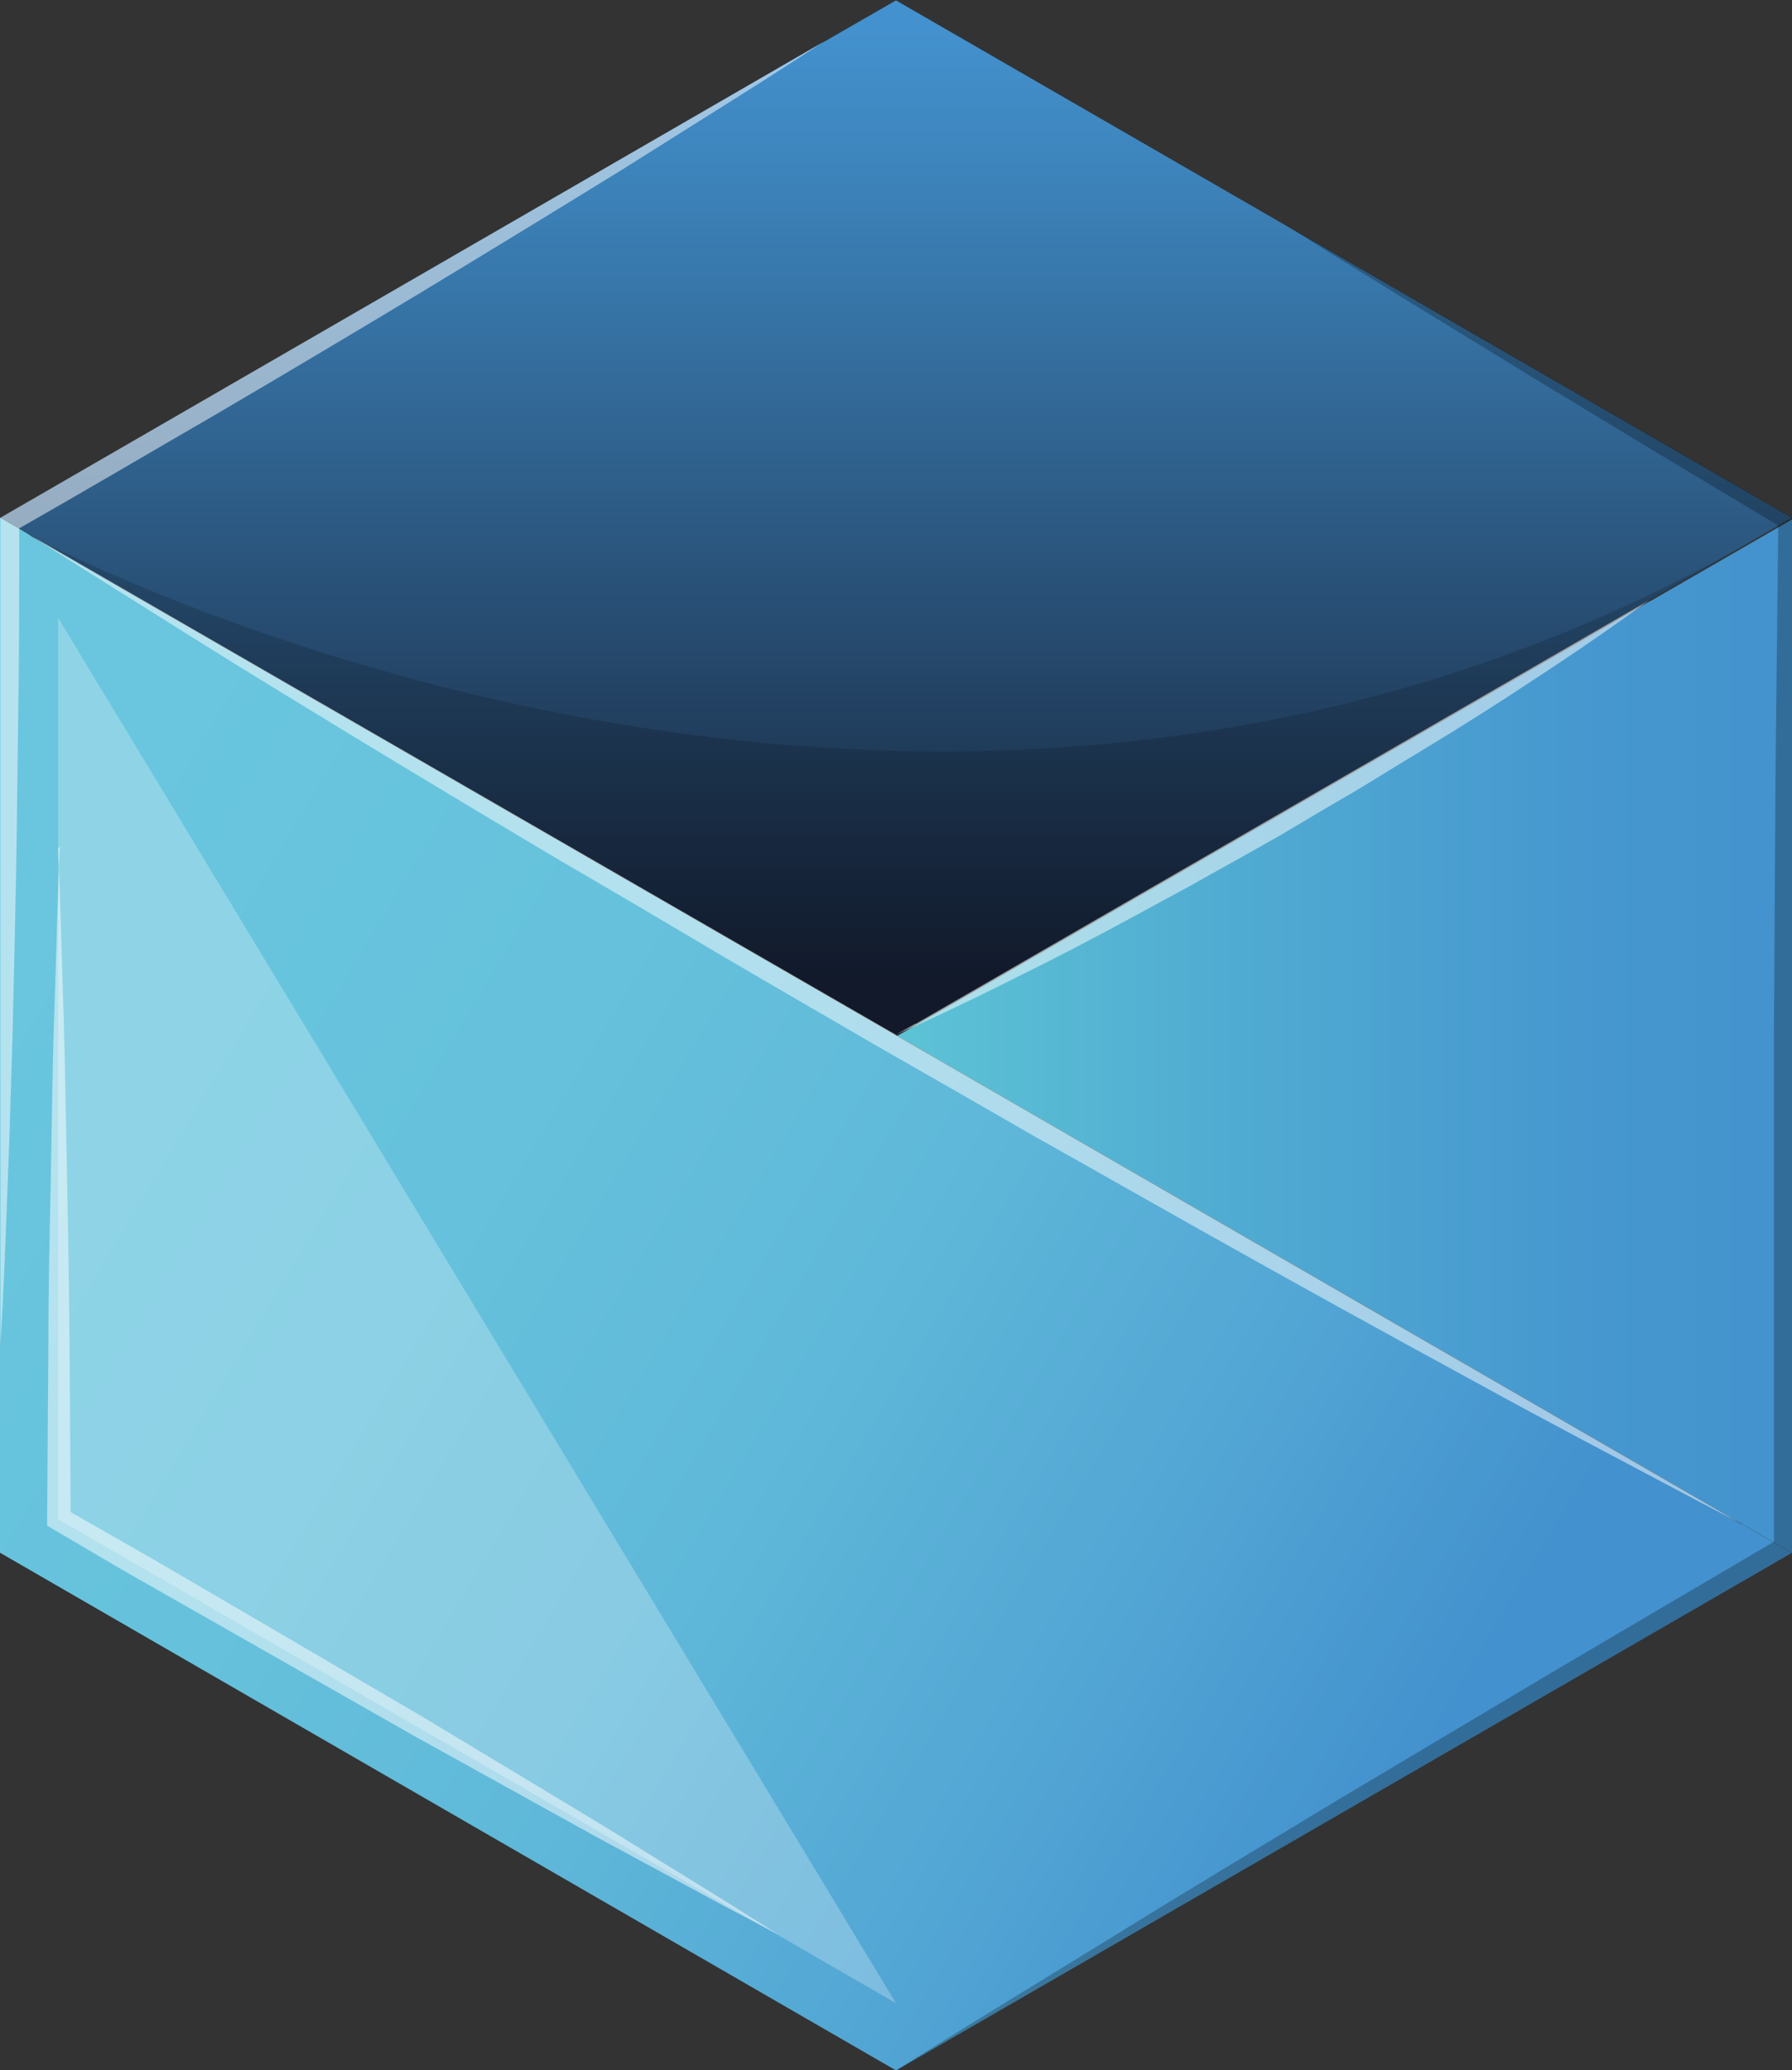 <svg xmlns="http://www.w3.org/2000/svg" xmlns:xlink="http://www.w3.org/1999/xlink" viewBox="0 0 45.6 52.66"><rect x="0" y="0" width="45.6" height="52.66" fill="#333333" stroke="none"/><defs><style>      .cls-1 {        fill: url(#linear-gradient-3);      }      .cls-2 {        fill: url(#linear-gradient-2);      }      .cls-3 {        fill: url(#linear-gradient);      }      .cls-4 {        isolation: isolate;      }      .cls-5 {        opacity: .5;      }      .cls-5, .cls-6, .cls-7 {        fill: #fff;        mix-blend-mode: screen;      }      .cls-6 {        opacity: .4;      }      .cls-7, .cls-8 {        opacity: .25;      }      .cls-9 {        opacity: .16;      }      .cls-9, .cls-8 {        fill: #010101;        mix-blend-mode: multiply;      }    </style><linearGradient id="linear-gradient" x1="-.63" y1="25.44" x2="35.05" y2="46.85" gradientUnits="userSpaceOnUse"><stop offset="0" stop-color="#69c6de"></stop><stop offset=".3" stop-color="#66c2dc"></stop><stop offset=".56" stop-color="#5fb8d9"></stop><stop offset=".79" stop-color="#52a6d4"></stop><stop offset="1" stop-color="#4391ce"></stop></linearGradient><linearGradient id="linear-gradient-2" x1="22.8" y1=".74" x2="22.8" y2="24.86" gradientUnits="userSpaceOnUse"><stop offset="0" stop-color="#4391ce"></stop><stop offset=".17" stop-color="#3c82b9"></stop><stop offset=".51" stop-color="#2d5b85"></stop><stop offset="1" stop-color="#141e32"></stop><stop offset="1" stop-color="#141e32"></stop></linearGradient><linearGradient id="linear-gradient-3" x1="23.25" y1="26.33" x2="46.25" y2="26.33" gradientUnits="userSpaceOnUse"><stop offset="0" stop-color="#5cc2d5"></stop><stop offset=".32" stop-color="#51add2"></stop><stop offset=".73" stop-color="#4698cf"></stop><stop offset="1" stop-color="#4391ce"></stop></linearGradient></defs><g class="cls-4"><g id="Ebene_2" data-name="Ebene 2"><g id="Ebene_1-2" data-name="Ebene 1"><g><path class="cls-3" d="M45.6,39.5l-22.8,13.17L0,39.5V13.17l.49.28.22.13s0,0,0,0c0,0,0,0,0,0,.01.01.05.03.1.07l21.97,12.68,21.46,12.4s.07.03.09.05h0s0,0,0,0c.01,0,.02,0,.02,0l.74.43.47.27Z"></path><path class="cls-2" d="M45.6,13.17l-.36.21-3.26,1.88s0,0-.01,0h0s-18.67,10.79-18.67,10.79l-.48.27h0s-.01,0-.01,0L.83,13.65s-.09-.05-.1-.07c0,0,0,0,0,0,0,0,0,0,0,0l-.22-.13-.49-.28L20.93,1.08s0,0,.01,0l1.86-1.07,9.77,5.64s0,0,0,0c0,0,0,0,0,0l13.02,7.52Z"></path><path class="cls-1" d="M45.6,13.17v26.33l-.47-.27-.74-.43s0,0-.01,0c0,0,0,0,0,0h0l-21.55-12.45s0,0,.01,0h0s.48-.28.48-.28l18.67-10.78h0s.01,0,.01,0l3.26-1.88.36-.21Z"></path><polygon class="cls-7" points="22.8 50.96 1.48 38.65 1.48 15.72 22.8 50.96"></polygon><path class="cls-5" d="M22.8,26.33l21.46,12.4c-.26-.13-.88-.45-1.8-.94-1.22-.65-2.97-1.56-5.04-2.7-2.08-1.13-4.49-2.46-7.07-3.91-1.28-.72-2.61-1.48-3.97-2.24-1.34-.77-2.71-1.56-4.08-2.34-1.36-.79-2.73-1.58-4.07-2.37-1.34-.79-2.65-1.57-3.93-2.31-2.54-1.51-4.9-2.93-6.92-4.17-2.02-1.23-3.68-2.29-4.85-3.02-.88-.55-1.47-.93-1.71-1.09l21.97,12.68Z"></path><path class="cls-5" d="M44.37,38.78s0,0-.01,0h0s0,0,0,0Z"></path><path class="cls-8" d="M45.6,13.17v26.33l-22.8,13.17c1.86-1.17,3.74-2.31,5.61-3.46,1.87-1.16,3.75-2.28,5.63-3.42l5.66-3.37,5.44-3.2v-6.31s0-6.58,0-6.58l.04-6.58.07-6.38h0s-3.05-1.83-3.05-1.83l-3.22-1.95c-2.13-1.31-4.28-2.61-6.39-3.94l13.02,7.52Z"></path><path class="cls-5" d="M20.93,1.08c-.84.55-1.68,1.09-2.53,1.62l-2.56,1.61c-1.72,1.06-3.44,2.11-5.16,3.15-1.73,1.04-3.46,2.07-5.2,3.09-1.66.96-3.32,1.94-4.99,2.89,0,1.66,0,3.32-.03,4.98-.02,1.75-.04,3.5-.08,5.26l-.06,2.63-.08,2.63c-.07,1.76-.12,3.51-.23,5.26V13.17L20.93,1.08Z"></path><path class="cls-5" d="M23.29,26.05l18.67-10.78c-.13.09-1.21.9-2.84,1.96-.87.58-1.89,1.23-3,1.9-.56.33-1.12.69-1.71,1.04-.59.34-1.18.69-1.78,1.05-.6.34-1.2.68-1.8,1.01-.59.34-1.19.65-1.75.96-1.14.62-2.21,1.18-3.15,1.64-1.74.88-2.97,1.42-3.12,1.48,0,0-.01,0-.01,0,0,0,0,0,.01,0l.48-.27Z"></path><path class="cls-6" d="M41.98,15.26s0,0-.01,0h0s.01,0,.01,0Z"></path><path class="cls-5" d="M1.48,21.57c.06,1.42.09,2.85.14,4.27.04,1.42.06,2.85.09,4.27.03,1.42.05,2.85.06,4.27l.03,4.27-.15-.27c.76.44,1.53.87,2.29,1.31l2.28,1.33,4.56,2.67,4.53,2.73,2.25,1.39c.75.46,1.5.93,2.24,1.4-.78-.41-1.56-.82-2.33-1.24l-2.33-1.26-4.62-2.56-4.59-2.61-2.3-1.31c-.77-.43-1.52-.89-2.28-1.33l-.15-.09v-.18s.03-4.27.03-4.27c0-1.42.03-2.85.06-4.27.03-1.42.04-2.85.09-4.27.05-1.42.08-2.85.14-4.27Z"></path><path class="cls-9" d="M45.25,13.37l-22.44,12.96L.83,13.65s23.1,12.48,44.41-.28Z"></path></g></g></g></g></svg>